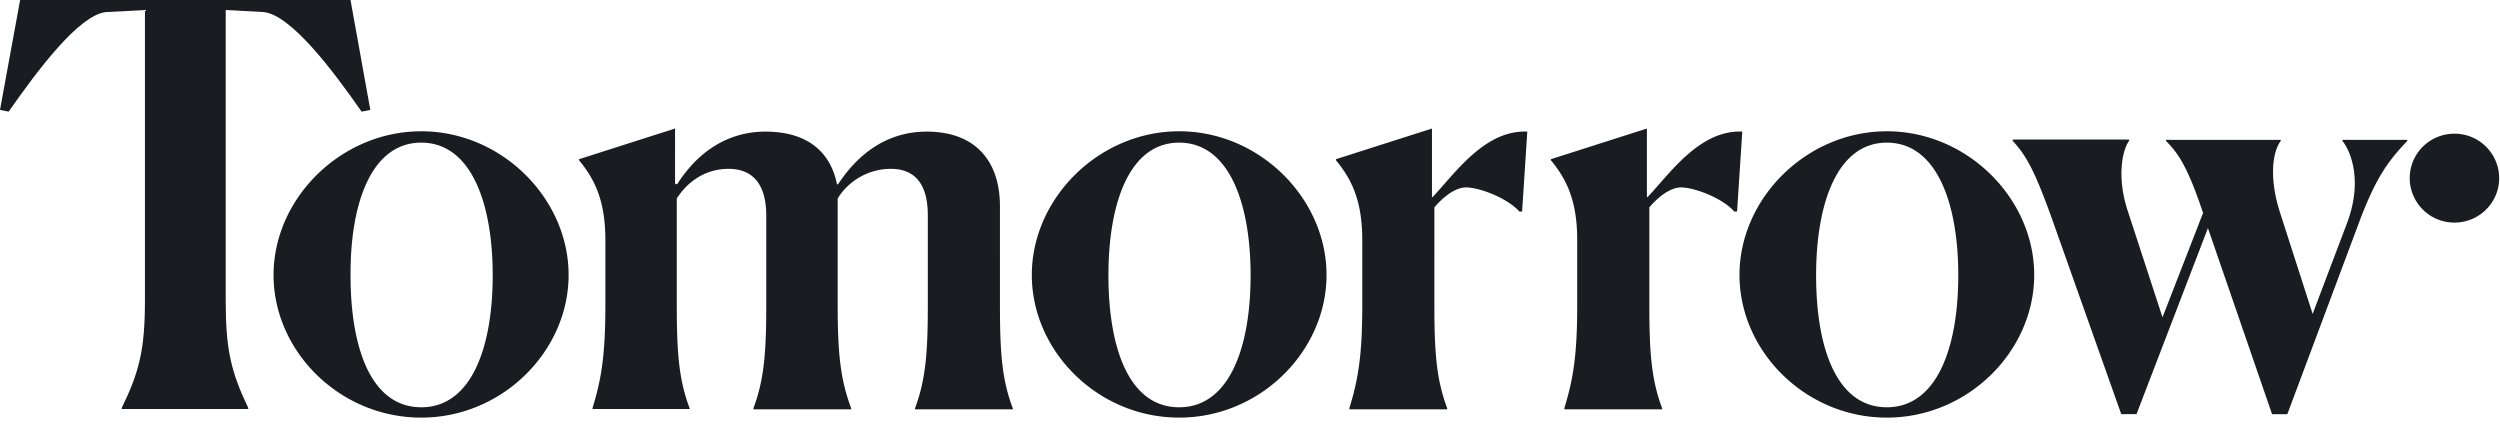 <svg aria-labelledby="smallBarLogoTitle" width="88" height="15" fill="none" xmlns="http://www.w3.org/2000/svg"><title id="smallBarLogoTitle">Tomorrow</title><path d="M86.396 7.835c.87 0 1.575-.7 1.575-1.564a1.57 1.57 0 00-1.575-1.565c-.87 0-1.574.7-1.574 1.565a1.57 1.57 0 001.574 1.564zM72.178 7.556l2.49 7.022h.537l2.514-6.549 2.258 6.55h.537l2.6-6.95c.536-1.37.927-1.94 1.623-2.668v-.037h-2.283v.036c.342.437.696 1.48.159 2.9l-1.208 3.19-1.148-3.567c-.378-1.176-.28-2.11.025-2.522v-.037h-4.04v.036c.476.474.793 1.007 1.306 2.535L76.12 11.17l-1.208-3.699c-.378-1.104-.256-2.11.036-2.523v-.036h-4.1v.048c.5.534.793 1.128 1.33 2.596zM66.417 5.021c1.745 0 2.514 2.11 2.514 4.67 0 2.583-.769 4.645-2.514 4.645-1.757 0-2.49-2.062-2.49-4.645 0-2.56.757-4.67 2.49-4.67zm0 9.679c2.856 0 5.187-2.34 5.187-5.021 0-2.693-2.355-5.058-5.187-5.058-2.831 0-5.187 2.365-5.187 5.058 0 2.68 2.32 5.021 5.187 5.021zM55.067 14.409h3.441v-.037c-.378-1.006-.451-1.952-.451-3.626V7.3c.378-.448.793-.703 1.11-.703.477 0 1.465.376 1.88.849h.098l.183-2.814c-1.49-.06-2.514 1.431-3.332 2.305h-.025V4.524l-3.38 1.08v.036c.573.691.927 1.455.927 2.814v2.28c0 1.734-.134 2.595-.451 3.626v.049zM47.5 14.409h3.442v-.037c-.378-1.006-.452-1.952-.452-3.626V7.3c.379-.448.794-.703 1.111-.703.476 0 1.465.376 1.88.849h.097l.183-2.814c-1.489-.06-2.514 1.431-3.332 2.305h-.024V4.524l-3.38 1.08v.036c.573.691.927 1.455.927 2.814v2.28c0 1.734-.134 2.595-.452 3.626v.049zM41.507 5.021c1.745 0 2.514 2.11 2.514 4.67 0 2.583-.769 4.645-2.514 4.645-1.757 0-2.49-2.062-2.49-4.645 0-2.56.745-4.67 2.49-4.67zm0 9.679c2.856 0 5.187-2.34 5.187-5.021 0-2.693-2.355-5.058-5.187-5.058-2.831 0-5.187 2.365-5.187 5.058 0 2.68 2.32 5.021 5.187 5.021zM24.275 14.409v-.037c-.378-1.006-.452-1.952-.452-3.626v-3.76c.452-.703 1.123-1.043 1.819-1.043 1.013 0 1.33.752 1.33 1.637v3.19c0 1.613-.073 2.596-.452 3.602v.037h3.442v-.037c-.378-1.006-.476-1.928-.476-3.638V6.986a2.205 2.205 0 011.867-1.043c1.014 0 1.306.752 1.306 1.637v3.19c0 1.613-.073 2.596-.451 3.602v.037h3.442v-.037c-.379-1.006-.452-1.928-.452-3.638V7.265c0-1.65-.915-2.632-2.575-2.632-1.428 0-2.441.813-3.125 1.856h-.036c-.232-1.177-1.086-1.856-2.514-1.856-1.428 0-2.454.813-3.113 1.856l-.073-.024V4.524l-3.38 1.08v.036c.573.691.927 1.455.927 2.814v2.28c0 1.734-.134 2.595-.451 3.626v.037h3.417v.012zM14.829 5.021c1.745 0 2.514 2.11 2.514 4.67 0 2.583-.77 4.645-2.514 4.645-1.758 0-2.49-2.062-2.49-4.645-.012-2.56.744-4.67 2.49-4.67zm0 9.679c2.855 0 5.186-2.34 5.186-5.021 0-2.693-2.355-5.058-5.186-5.058-2.832 0-5.2 2.365-5.2 5.058 0 2.68 2.32 5.021 5.2 5.021z" fill="#191C20"></path><path d="M8.739 14.397v-.037c-.61-1.273-.794-2.061-.794-3.796V.352l1.343.073c.952.109 2.392 2 3.441 3.505l.306-.061L12.338 0H.708L0 3.869l.305.06C1.355 2.427 2.783.535 3.722.426l1.38-.073v10.212c0 1.735-.196 2.523-.818 3.796v.037h4.455z" fill="#191C20"></path></svg>